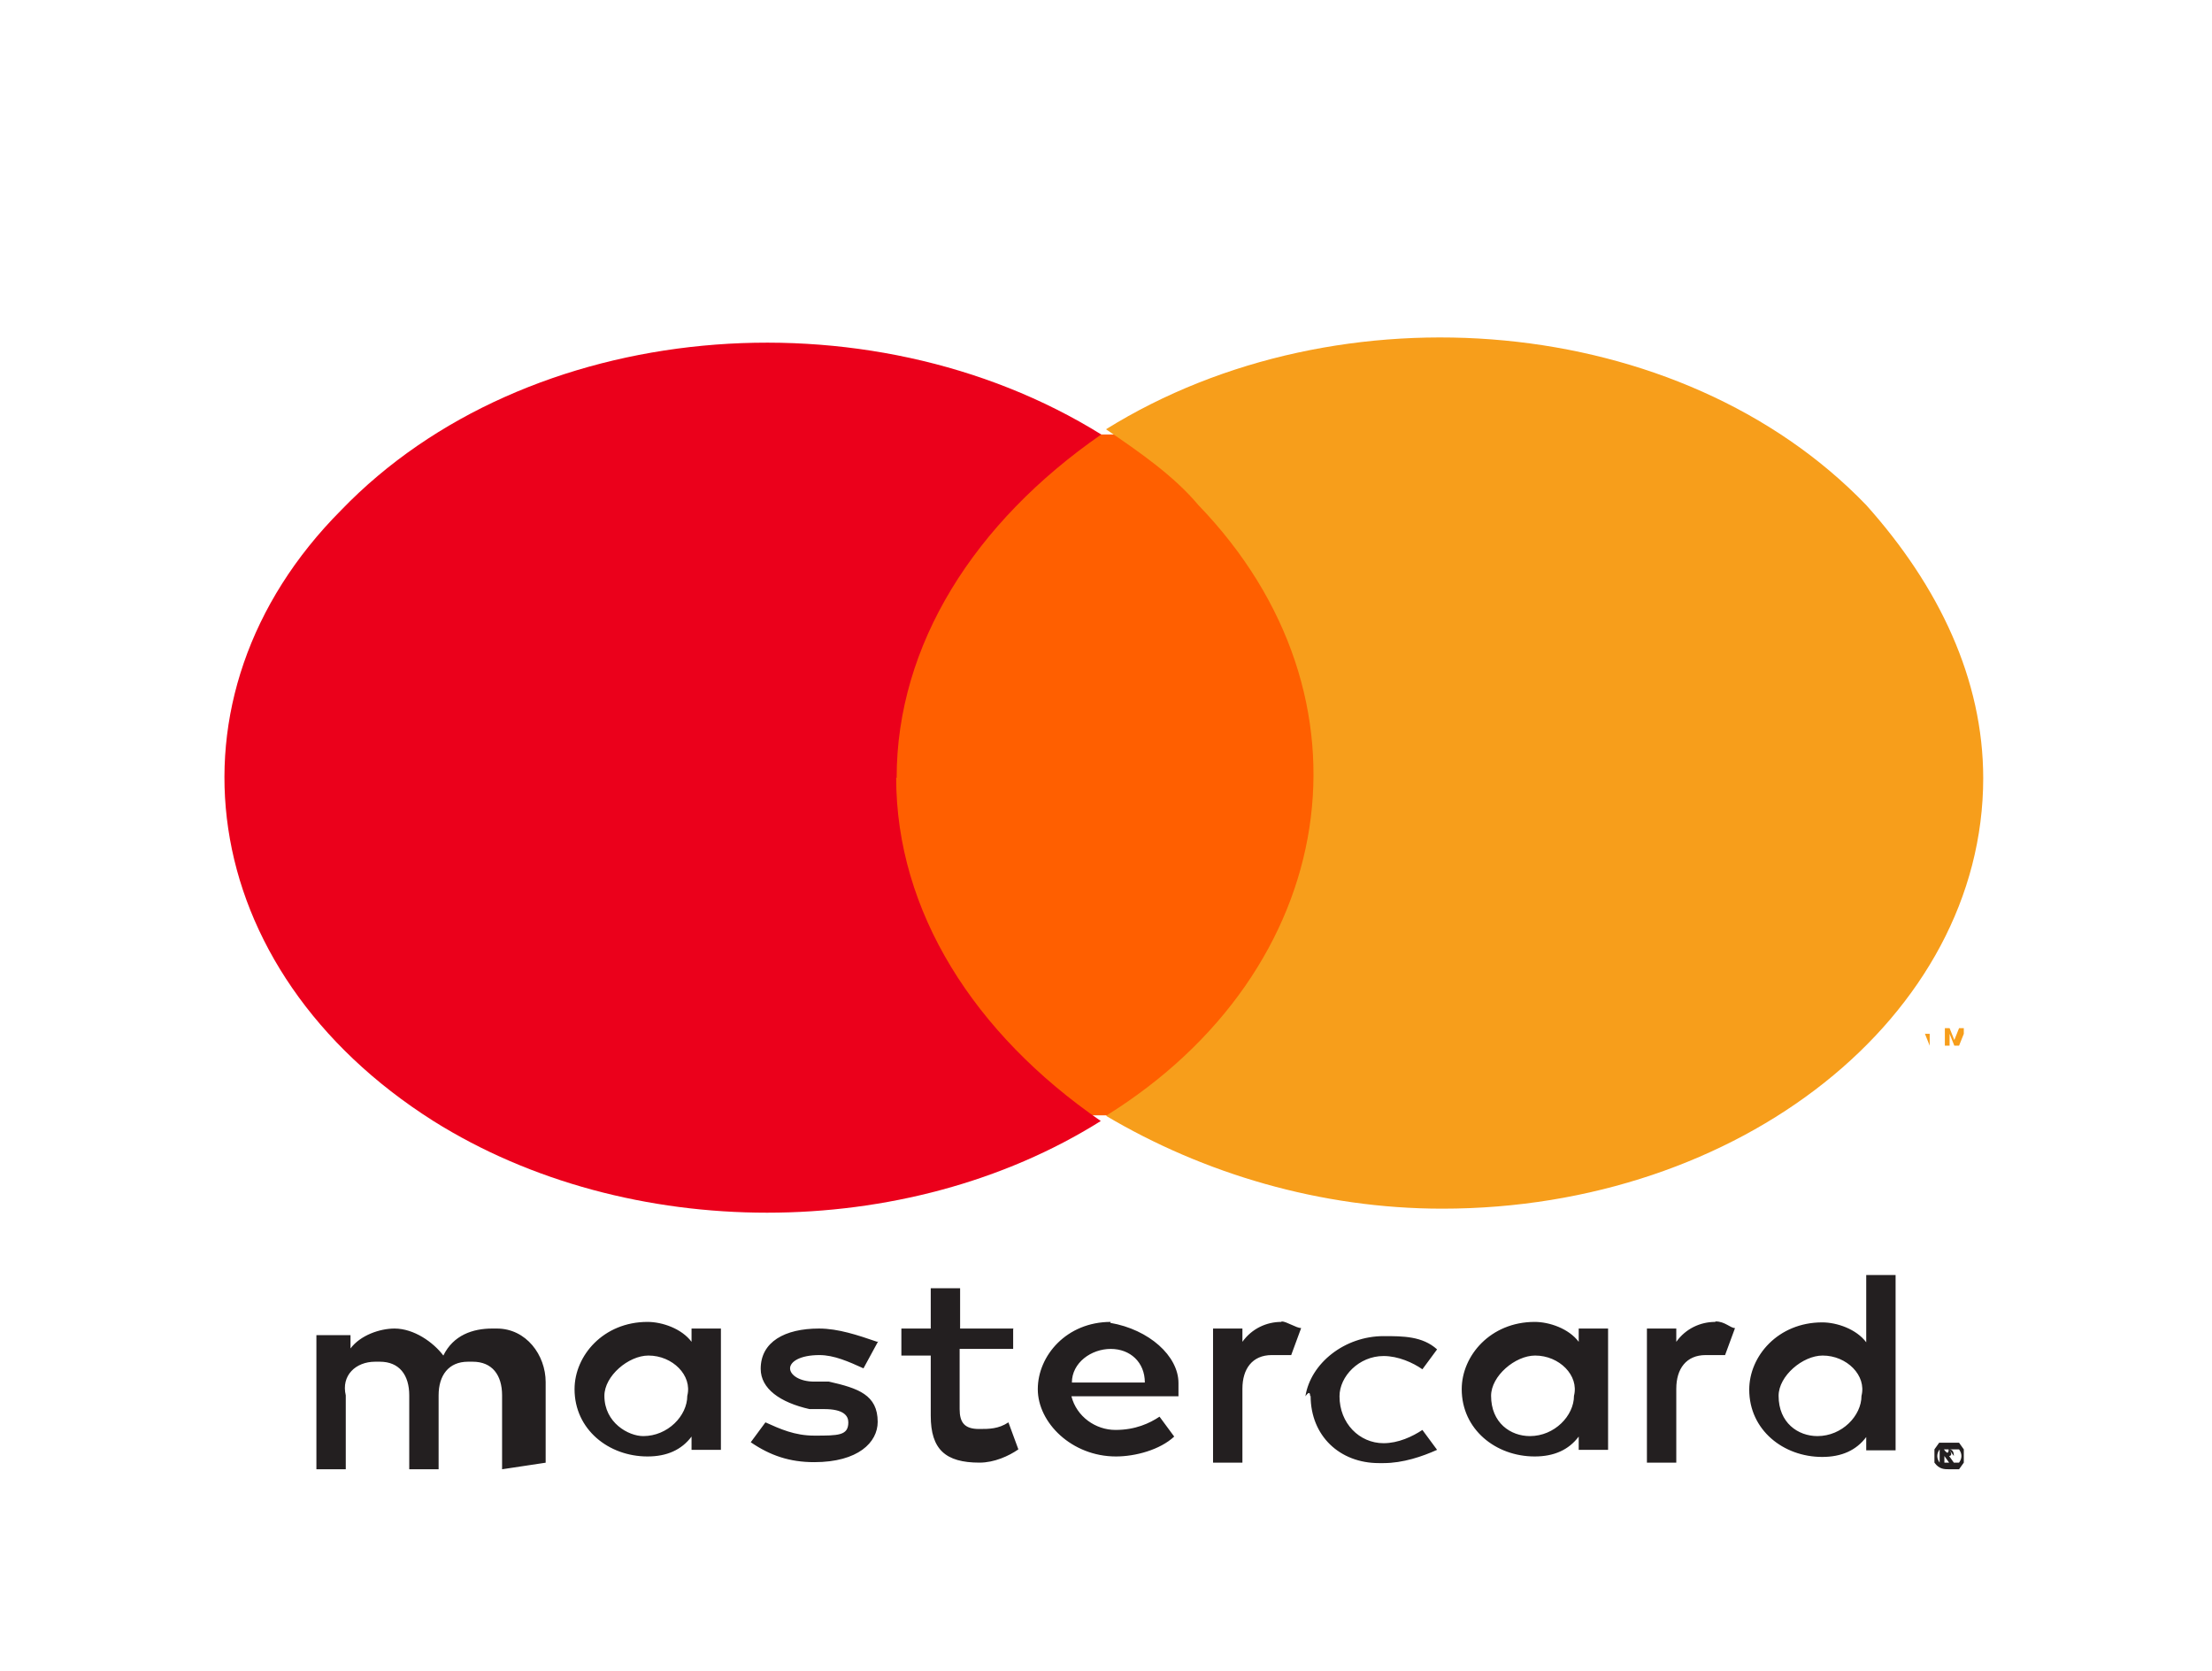 <?xml version="1.0" encoding="UTF-8"?>
<svg id="Camada_2" data-name="Camada 2" xmlns="http://www.w3.org/2000/svg" viewBox="0 0 46.7 35.26">
  <defs>
    <style>
      .cls-1 {
        fill: #f79e1b;
      }

      .cls-1, .cls-2, .cls-3, .cls-4, .cls-5 {
        stroke-width: 0px;
      }

      .cls-2 {
        fill: none;
      }

      .cls-3 {
        fill: #ff5f00;
      }

      .cls-4 {
        fill: #eb001b;
      }

      .cls-5 {
        fill: #231f20;
      }
    </style>
  </defs>
  <g id="Camada_1-2" data-name="Camada 1">
    <g id="Layer_2" data-name="Layer 2">
      <g id="Layer_1-2" data-name="Layer 1-2">
        <rect class="cls-2" width="46.7" height="35.26"/>
        <path class="cls-5" d="M11.52,30.87v-1.7c0-.57-.41-1.13-1.03-1.13h-.1c-.41,0-.82.14-1.03.57-.21-.28-.62-.57-1.03-.57-.31,0-.72.14-.93.42v-.28h-.72v2.83h.62v-1.56c-.1-.42.21-.71.62-.71h.1c.41,0,.62.28.62.71v1.56h.62v-1.56c0-.42.21-.71.62-.71h.1c.41,0,.62.28.62.71v1.56l.93-.14ZM21.4,28.04h-1.13v-.85h-.62v.85h-.62v.57h.62v1.27c0,.71.31.99,1.03.99.31,0,.62-.14.82-.28l-.21-.57c-.21.14-.41.14-.62.14-.31,0-.41-.14-.41-.42v-1.27h1.13v-.42ZM27.05,27.9c-.31,0-.62.14-.82.42v-.28h-.62v2.83h.62v-1.56c0-.42.21-.71.62-.71h.41l.21-.57c-.1,0-.31-.14-.41-.14h0ZM18.52,28.32c-.41-.14-.82-.28-1.23-.28-.72,0-1.23.28-1.23.85,0,.42.41.71,1.03.85h.31c.41,0,.51.14.51.28,0,.28-.21.28-.72.28-.41,0-.72-.14-1.03-.28l-.31.42c.41.28.82.42,1.34.42.93,0,1.34-.42,1.34-.85,0-.57-.41-.71-1.03-.85h-.31c-.31,0-.51-.14-.51-.28s.21-.28.62-.28c.31,0,.62.14.93.28l.31-.57ZM36.21,27.9c-.31,0-.62.14-.82.42v-.28h-.62v2.83h.62v-1.56c0-.42.21-.71.62-.71h.41l.21-.57c-.1,0-.21-.14-.41-.14h0ZM27.67,29.46c0,.85.62,1.42,1.44,1.42h.1c.41,0,.82-.14,1.13-.28l-.31-.42c-.21.14-.51.28-.82.28-.51,0-.93-.42-.93-.99,0-.42.41-.85.93-.85.31,0,.62.14.82.28l.31-.42c-.31-.28-.72-.28-1.13-.28-.82,0-1.54.57-1.65,1.27q.1-.14.1,0h0ZM33.95,29.46v-1.42h-.62v.28c-.21-.28-.62-.42-.93-.42-.93,0-1.54.71-1.54,1.42,0,.85.72,1.42,1.54,1.42.41,0,.72-.14.93-.42v.28h.62v-1.13ZM31.48,29.46c0-.42.51-.85.93-.85.51,0,.93.42.82.85,0,.42-.41.85-.93.85-.41,0-.82-.28-.82-.85h0ZM23.45,27.9c-.93,0-1.54.71-1.54,1.42s.72,1.42,1.65,1.42h0c.41,0,.93-.14,1.23-.42l-.31-.42c-.21.14-.51.28-.93.28s-.82-.28-.93-.71h2.26v-.28c0-.57-.62-1.13-1.44-1.27h0ZM23.45,28.47c.41,0,.72.28.72.71h-1.54c0-.42.41-.71.82-.71h0ZM40.02,29.46v-2.55h-.62v1.42c-.21-.28-.62-.42-.93-.42-.93,0-1.54.71-1.54,1.42,0,.85.72,1.42,1.54,1.42.41,0,.72-.14.93-.42v.28h.62v-1.13ZM41.15,30.45h.21l.1.14v.28l-.1.14h-.21c-.1,0-.21,0-.31-.14v-.28l.1-.14h.1s.1,0,.1,0h0ZM41.15,30.87h.21q.1-.14,0-.28h-.41q-.1.14,0,.28h.21c-.1,0,0,0,0,0h0ZM41.15,30.59s.1,0,0,0q.1,0,.1.14l-.1-.14c.1.14,0,.14,0,.14l.1.14h-.1l-.1-.14h0v.14h-.1v-.28h.21ZM41.04,30.59h0q.1.14.1,0h-.1ZM37.55,29.46c0-.42.51-.85.93-.85.51,0,.93.42.82.85,0,.42-.41.85-.93.85-.41,0-.82-.28-.82-.85h0ZM15.22,29.46v-1.42h-.62v.28c-.21-.28-.62-.42-.93-.42-.93,0-1.54.71-1.54,1.42,0,.85.72,1.42,1.54,1.42.41,0,.72-.14.93-.42v.28h.62v-1.13ZM12.76,29.46c0-.42.51-.85.93-.85.51,0,.93.42.82.85,0,.42-.41.85-.93.85-.31,0-.82-.28-.82-.85h0Z"/>
        <g id="_Group_" data-name=" Group ">
          <rect class="cls-3" x="18.31" y="9.17" width="9.98" height="14.37"/>
          <path id="_Path_" data-name=" Path " class="cls-4" d="M18.93,16.42c0-2.82,1.65-5.4,4.32-7.25-4.94-3.07-12.14-2.46-16.05,1.6-3.91,3.93-3.09,9.7,1.95,12.89,4.11,2.58,9.98,2.58,14.09,0-2.67-1.84-4.32-4.42-4.32-7.25Z"/>
          <path class="cls-1" d="M41.87,16.42c0,5.03-5.14,9.09-11.42,9.09-2.57,0-5.04-.74-7.1-1.96,4.94-3.07,5.86-8.84,1.95-12.89-.51-.61-1.23-1.11-1.95-1.6,4.94-3.07,12.14-2.46,16.05,1.6,1.54,1.72,2.47,3.68,2.47,5.77h0Z"/>
          <path class="cls-1" d="M40.74,22.07v-.25h.1-.41.21l.1.25h0ZM41.46,22.07v-.37h-.1l-.1.25-.1-.25h-.1v.37h.1v-.25l.1.25h.1l.1-.25v.25h0Z"/>
        </g>
      </g>
    </g>
  </g>
</svg>